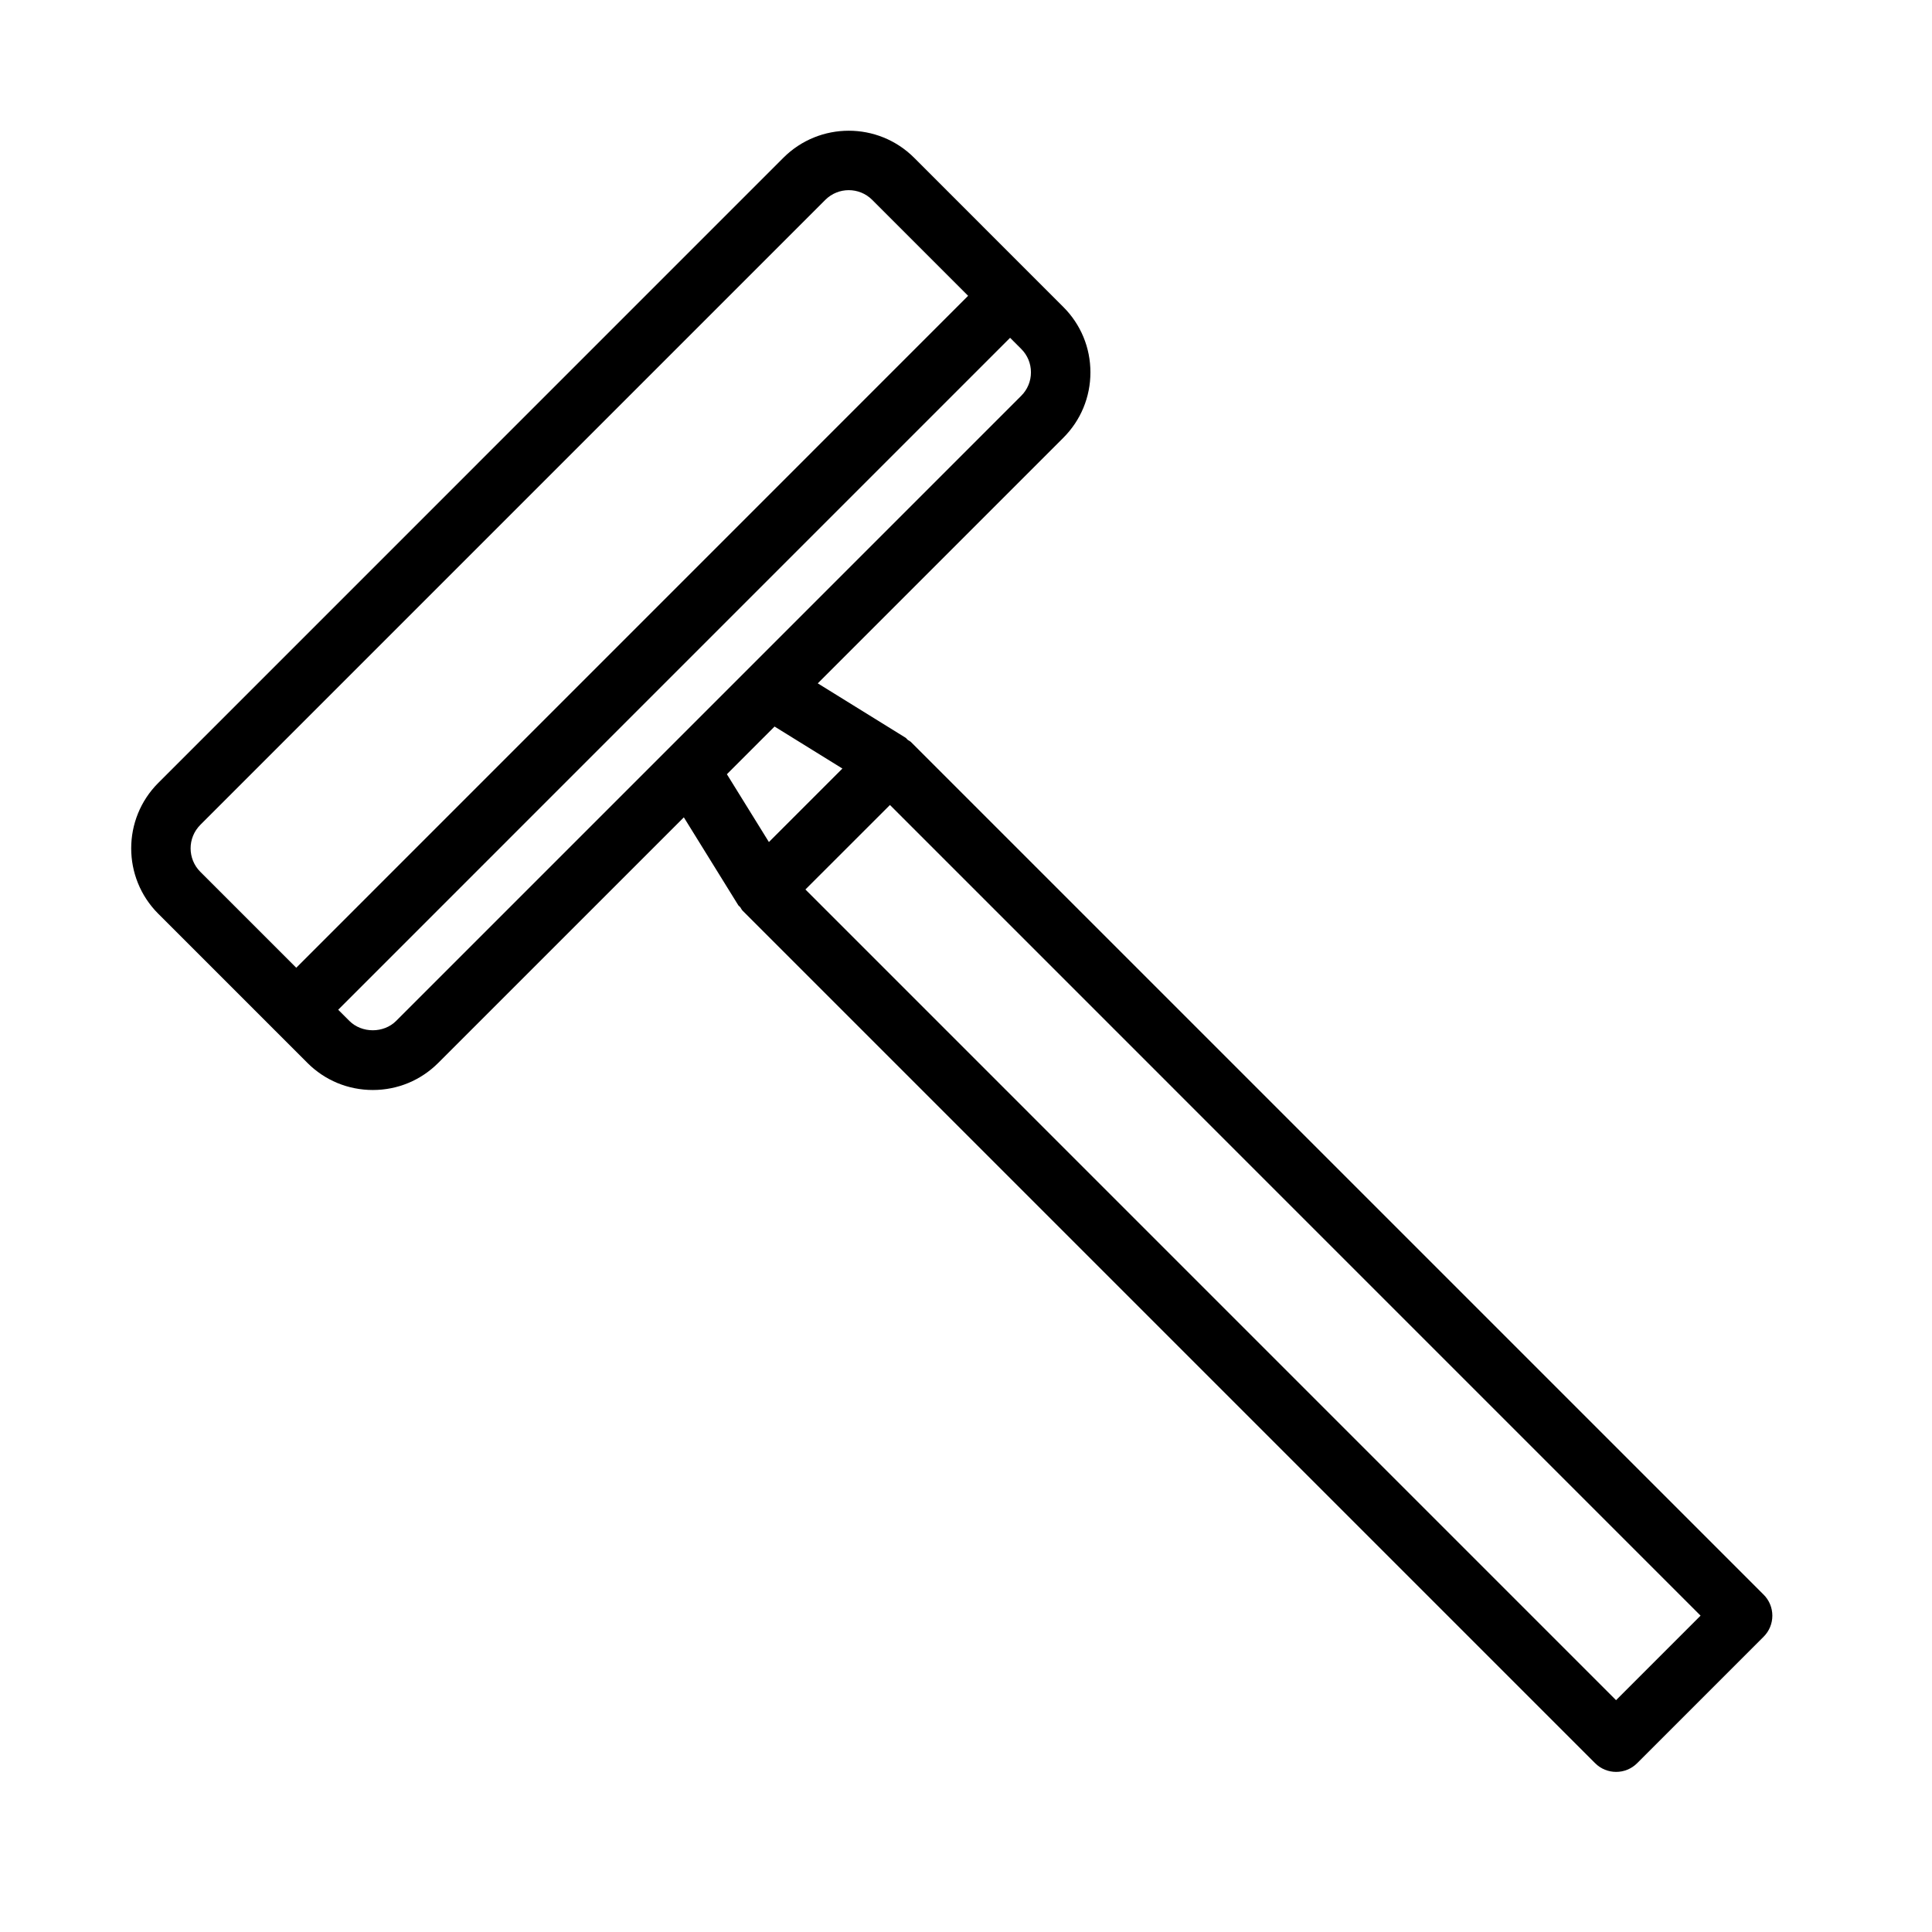 <?xml version="1.0" encoding="UTF-8"?>
<!-- The Best Svg Icon site in the world: iconSvg.co, Visit us! https://iconsvg.co -->
<svg fill="#000000" width="800px" height="800px" version="1.1" viewBox="144 144 512 512" xmlns="http://www.w3.org/2000/svg">
 <path d="m385.41 340.64c-0.25-0.25-0.574-0.355-0.852-0.566-0.211-0.164-0.34-0.418-0.566-0.566l-23.277-14.414 65.07-65.07c4.629-4.629 7.188-10.793 7.188-17.344 0-6.551-2.551-12.707-7.188-17.336l-8.516-8.516s0-0.008-0.008-0.008l-0.008-0.008-30.984-30.992c-9.574-9.574-25.121-9.566-34.676 0l-165.65 165.66c-9.566 9.566-9.566 25.113 0 34.676l39.516 39.516c4.629 4.637 10.793 7.188 17.344 7.188 6.559 0 12.715-2.551 17.344-7.188l65.078-65.07 14.414 23.277c0.141 0.227 0.387 0.34 0.543 0.551 0.211 0.285 0.332 0.621 0.582 0.875l225.96 225.96c1.535 1.535 3.551 2.305 5.566 2.305s4.031-0.77 5.566-2.305l33.527-33.527c1.48-1.48 2.305-3.473 2.305-5.566s-0.828-4.094-2.305-5.566zm-188.34 21.969 165.65-165.65c3.418-3.41 8.988-3.426 12.414 0l25.426 25.434-178.05 178.07-25.426-25.426c-3.426-3.426-3.426-9-0.008-12.426zm51.922 51.934c-3.312 3.32-9.094 3.32-12.414 0l-2.953-2.953 178.06-178.07 2.961 2.961c1.652 1.652 2.566 3.848 2.566 6.195s-0.914 4.551-2.574 6.211zm93.961-71.691 6.312-6.312 17.98 11.133-19.477 19.477-11.133-17.973zm229.32 251.71-214.83-214.84 22.406-22.391 214.82 214.83z"/>
</svg>